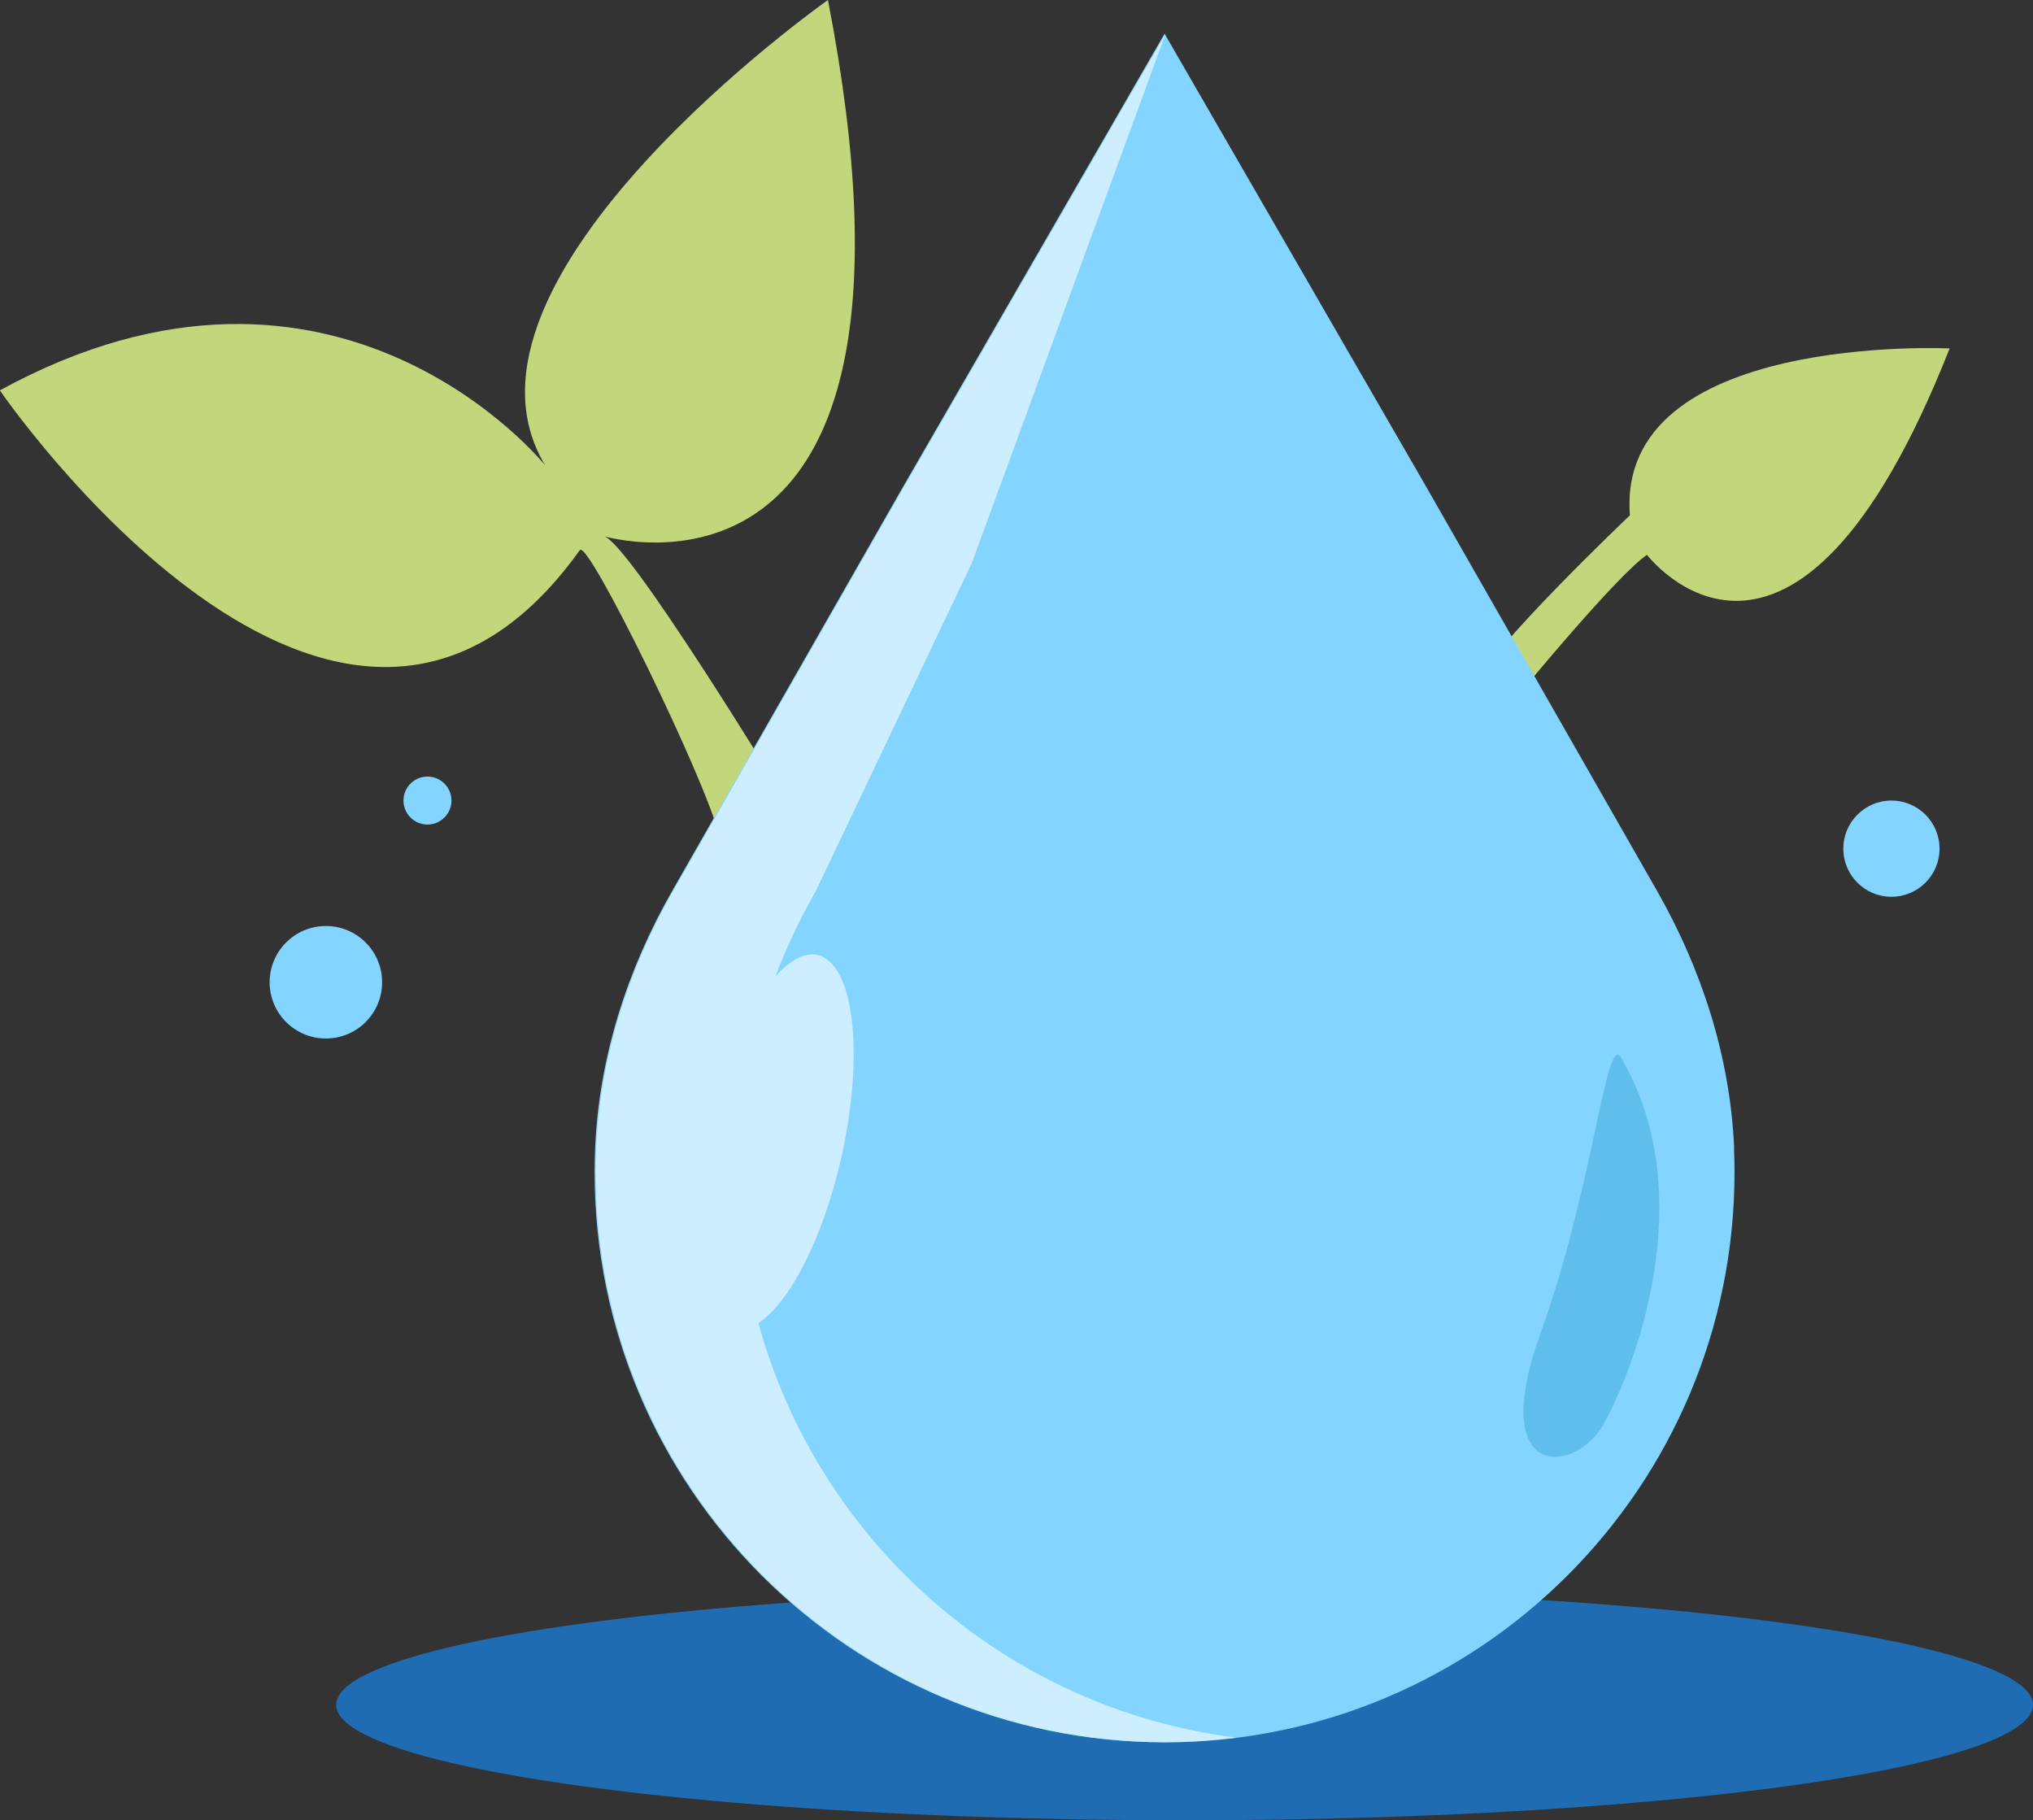 <?xml version="1.0" encoding="UTF-8"?>
<svg id="Layer_2" data-name="Layer 2" xmlns="http://www.w3.org/2000/svg" viewBox="0 0 155.09 138.85">
  <rect x="0" y="0" width="155.09" height="138.85" fill="#333333" stroke="none"/>
  <g id="Layer_2-2" data-name="Layer 2">
    <ellipse cx="90.37" cy="130.05" rx="64.72" ry="8.81" style="fill: #1f6cb2;"/>
    <path d="M44.24,41.97c.63-.87,9.57,17.46,10.62,21.75l4.94-2.9s-11.88-19.54-13.74-19.92c0,0,26.61,8,17.1-40.9,0,0-30.16,21.26-21.57,35.5,0,0-15.87-19.82-41.6-5.72,0,0,25.9,37.83,44.24,12.19Z" style="fill: #c4d67c;"/>
    <path d="M124.34,39.31s-10.95,10.39-11.89,13.13l3.75.14s7.14-8.67,9.44-10.26c0,0,11.12,14.61,23.09-15.74,0,0-25.48-1.24-24.39,12.74Z" style="fill: #c4d67c;"/>
    <g>
      <path d="M132.29,87.55c-.3-6.9-2.46-13.59-5.88-19.59l-17.6-30.81L88.84,2.57l-19.96,34.58-17.6,30.81c-3.43,6-5.58,12.69-5.88,19.59-.03.62-.04,1.25-.04,1.88h0c0,24.02,19.47,43.48,43.48,43.48h0c24.02,0,43.48-19.47,43.48-43.48h0c0-.63-.01-1.26-.04-1.88Z" style="fill: #83d5ff;"/>
      <path d="M57.86,100.93c2.38-1.56,4.94-6.49,6.33-12.67,1.77-7.89.95-14.79-1.83-15.41-1-.22-2.12.41-3.22,1.66.86-2.25,1.9-4.45,3.1-6.55l11.9-25.01L88.92,2.57l-19.96,34.58-17.6,30.81c-3.43,6-5.58,12.69-5.88,19.59-.03.62-.04,1.25-.04,1.88h0c0,24.02,19.47,43.48,43.48,43.48h0c1.84,0,3.65-.13,5.44-.35-17.59-2.2-31.92-14.9-36.5-31.63Z" style="fill: #fff; opacity: .59;"/>
      <path d="M123.67,80.68c-1.17-1.98-2.05,9.66-6.15,21.03s2.64,10.75,4.79,6.96c2.16-3.79,7.63-17.33,1.35-27.99Z" style="fill: #5fbeeb;"/>
    </g>
    <circle cx="24.86" cy="74.93" r="4.29" style="fill: #83d5ff;"/>
    <circle cx="32.61" cy="61.07" r="1.83" style="fill: #83d5ff;"/>
    <circle cx="144.29" cy="64.74" r="3.67" style="fill: #83d5ff;"/>
  </g>
</svg>